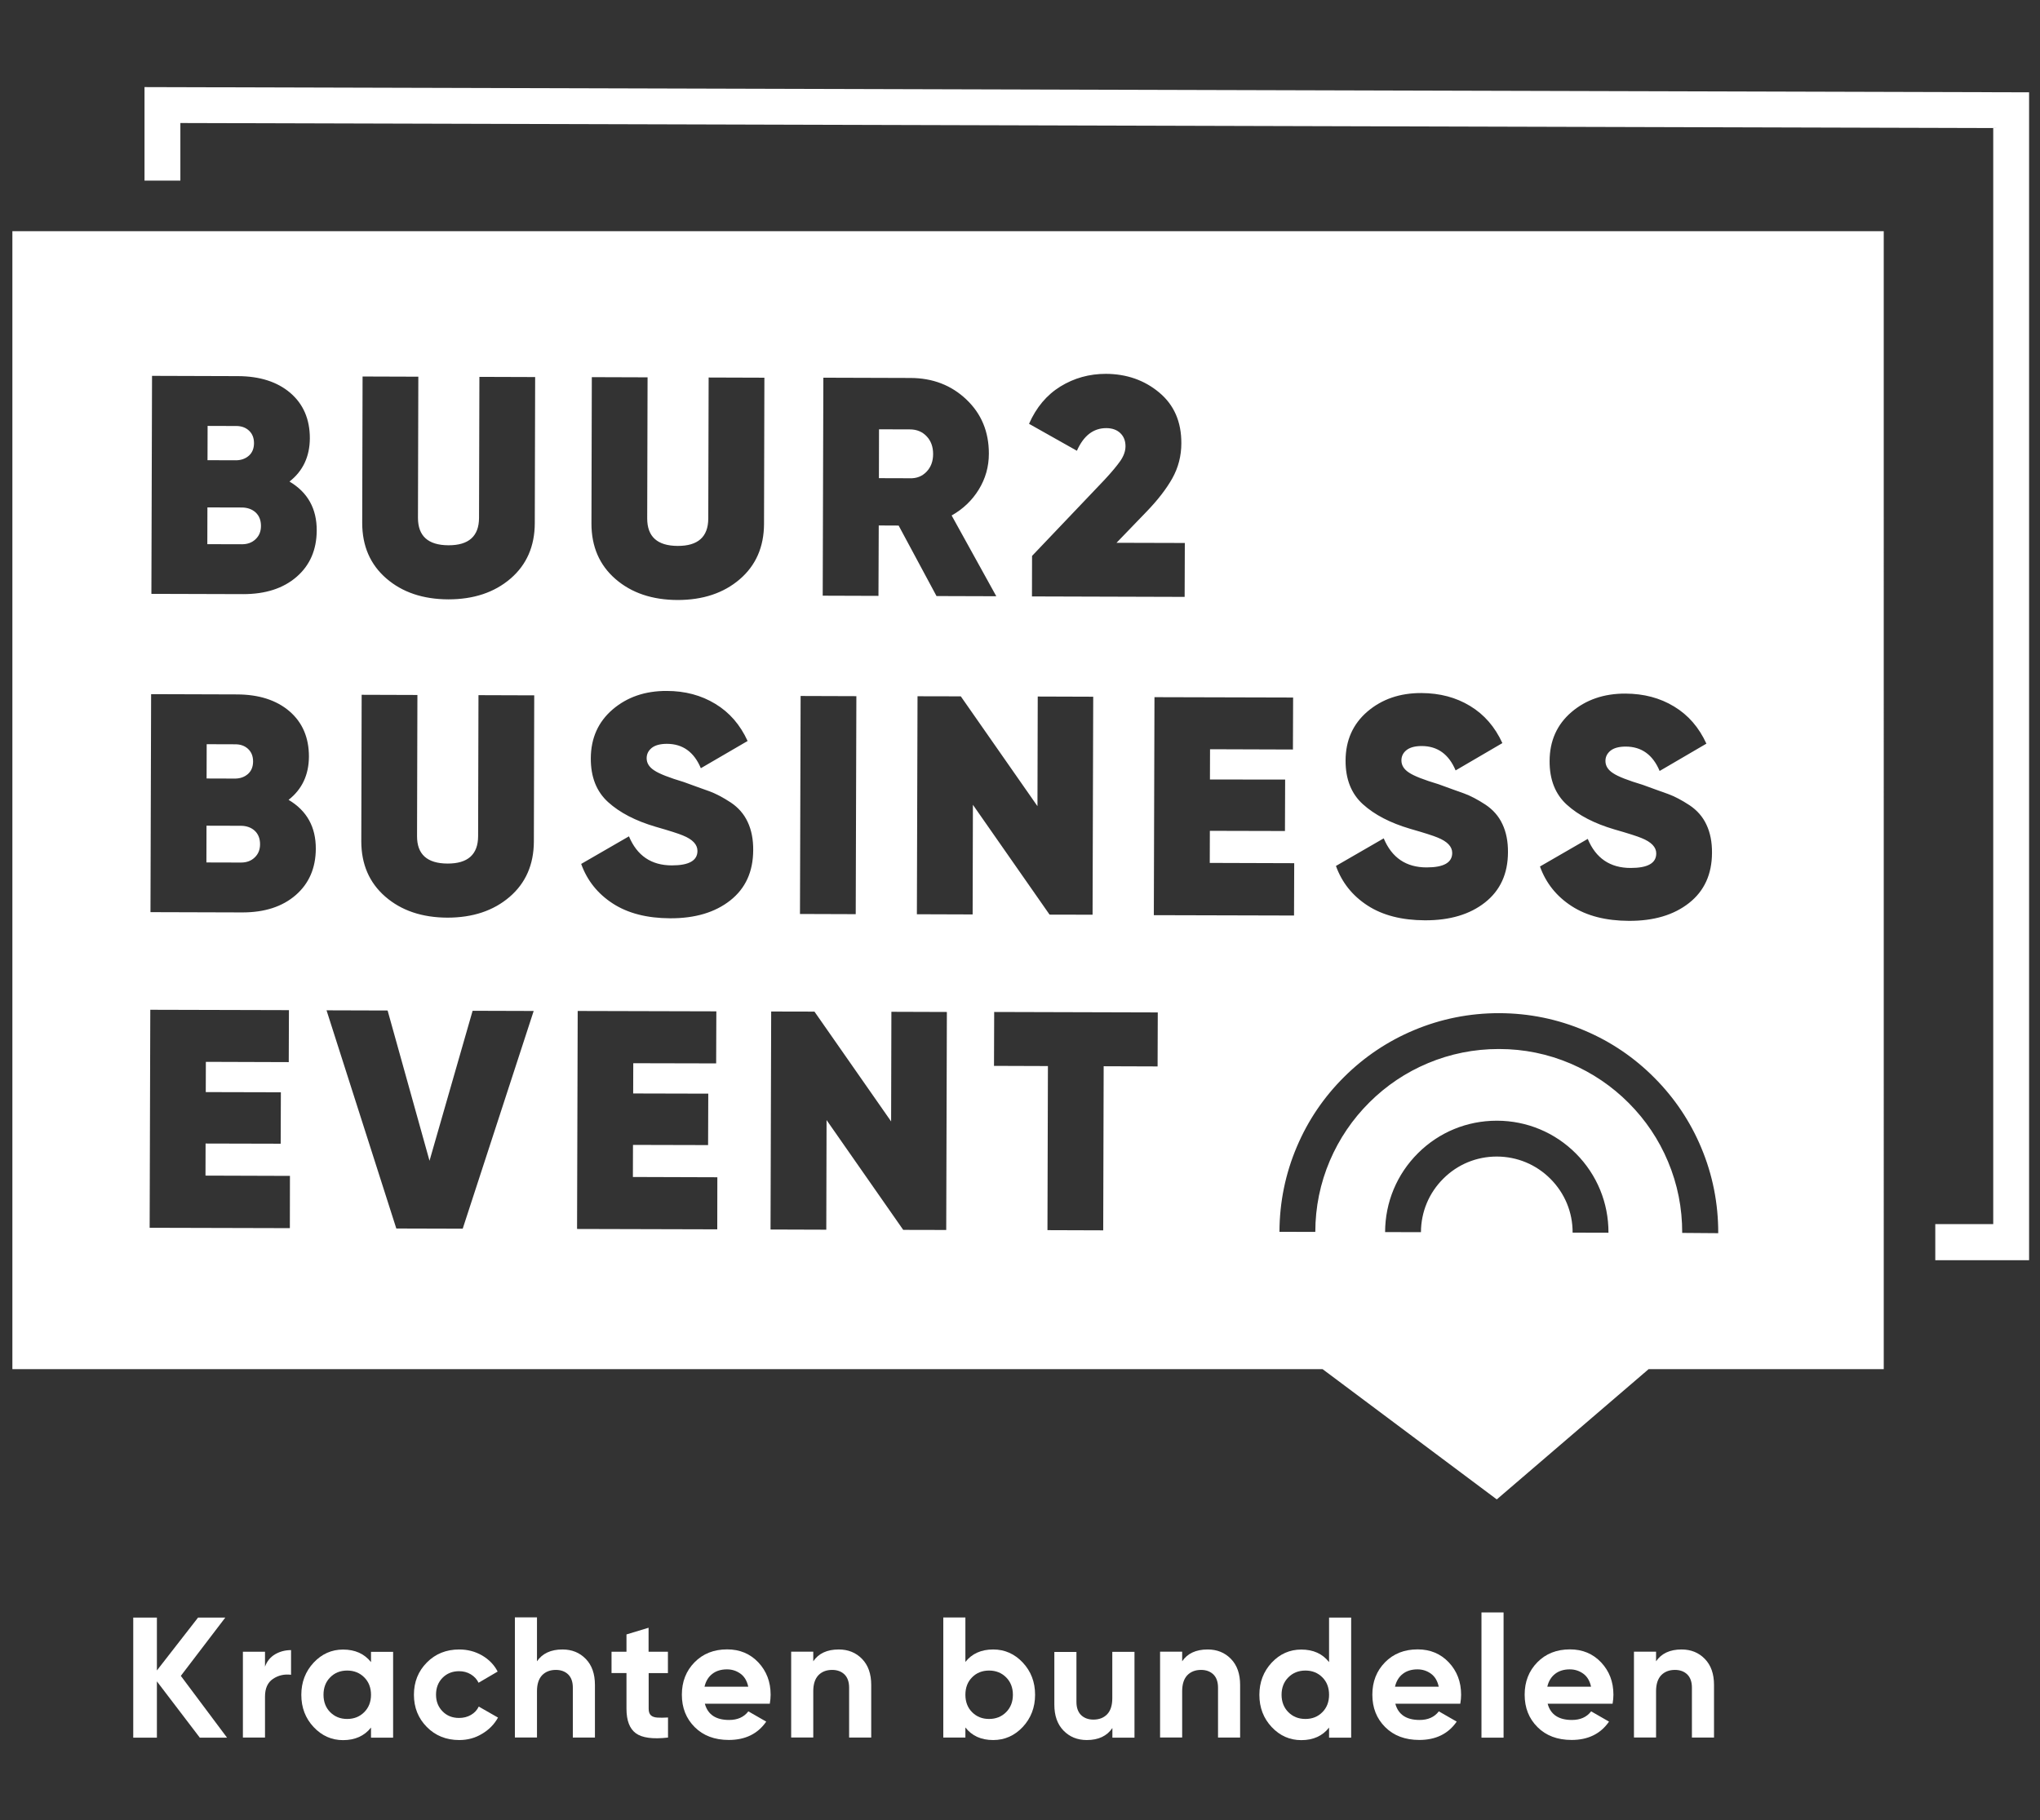 <?xml version="1.0" encoding="utf-8"?>
<!-- Generator: Adobe Illustrator 23.0.6, SVG Export Plug-In . SVG Version: 6.00 Build 0)  -->
<svg version="1.1" id="Layer_1" xmlns="http://www.w3.org/2000/svg" xmlns:xlink="http://www.w3.org/1999/xlink" x="0px" y="0px"
	 viewBox="0 0 222.47 198.53" style="enable-background:new 0 0 222.47 198.53;" xml:space="preserve">
<rect x="0" y="0" width="222.47" height="198.53" fill="#333333" stroke="none"/>
<style type="text/css">
	.st0{fill:#FFFFFF;}
</style>
<g>
	<path class="st0" d="M24.76,189.55h-2.97l-4.68-6.14v6.14h-2.58v-13.1h2.58v5.77l4.49-5.77h2.97l-4.85,6.36L24.76,189.55z"/>
	<path class="st0" d="M28.9,181.8c0.22-0.6,0.6-1.05,1.11-1.35c0.52-0.3,1.09-0.45,1.73-0.45v2.69c-0.74-0.09-1.39,0.06-1.97,0.45
		c-0.58,0.39-0.87,1.03-0.87,1.93v4.47h-2.41v-9.36h2.41V181.8z"/>
	<path class="st0" d="M40.46,180.19h2.41v9.36h-2.41v-1.1c-0.72,0.91-1.74,1.37-3.05,1.37c-1.25,0-2.32-0.48-3.21-1.43
		c-0.89-0.95-1.34-2.12-1.34-3.51c0-1.38,0.45-2.55,1.34-3.51c0.89-0.95,1.96-1.43,3.21-1.43c1.31,0,2.33,0.46,3.05,1.37V180.19z
		 M36.01,186.77c0.49,0.49,1.1,0.74,1.85,0.74c0.75,0,1.37-0.25,1.86-0.74c0.49-0.49,0.74-1.13,0.74-1.9c0-0.77-0.25-1.41-0.74-1.9
		c-0.49-0.49-1.11-0.74-1.86-0.74c-0.75,0-1.37,0.25-1.85,0.74c-0.49,0.49-0.73,1.13-0.73,1.9
		C35.28,185.64,35.52,186.28,36.01,186.77z"/>
	<path class="st0" d="M50.08,189.81c-1.41,0-2.59-0.47-3.53-1.42c-0.94-0.95-1.41-2.12-1.41-3.52c0-1.4,0.47-2.57,1.41-3.52
		c0.94-0.95,2.12-1.42,3.53-1.42c0.91,0,1.74,0.22,2.49,0.65c0.75,0.44,1.32,1.02,1.7,1.76l-2.08,1.22
		c-0.19-0.39-0.47-0.69-0.85-0.92s-0.81-0.34-1.28-0.34c-0.72,0-1.32,0.24-1.8,0.72c-0.47,0.48-0.71,1.09-0.71,1.84
		c0,0.74,0.24,1.34,0.71,1.82c0.47,0.48,1.07,0.72,1.8,0.72c0.49,0,0.92-0.11,1.3-0.33c0.38-0.22,0.66-0.52,0.85-0.91l2.1,1.2
		c-0.41,0.74-0.99,1.33-1.74,1.77C51.82,189.59,50.99,189.81,50.08,189.81z"/>
	<path class="st0" d="M61.34,179.93c1.02,0,1.87,0.34,2.54,1.03c0.67,0.69,1,1.63,1,2.84v5.74h-2.41v-5.45c0-0.62-0.17-1.1-0.5-1.43
		c-0.34-0.33-0.79-0.5-1.35-0.5c-0.62,0-1.12,0.19-1.5,0.58c-0.37,0.39-0.56,0.97-0.56,1.74v5.05h-2.41v-13.1h2.41v4.79
		C59.14,180.37,60.07,179.93,61.34,179.93z"/>
	<path class="st0" d="M72.85,182.51h-2.11v3.89c0,0.32,0.08,0.56,0.24,0.71c0.16,0.15,0.4,0.23,0.71,0.25
		c0.31,0.02,0.7,0.02,1.16-0.01v2.19c-1.66,0.19-2.83,0.03-3.51-0.47c-0.68-0.5-1.02-1.39-1.02-2.68v-3.89h-1.63v-2.32h1.63v-1.89
		l2.41-0.73v2.62h2.11V182.51z"/>
	<path class="st0" d="M76.87,185.86c0.32,1.17,1.2,1.76,2.64,1.76c0.92,0,1.62-0.31,2.1-0.94l1.95,1.12c-0.92,1.33-2.28,2-4.08,2
		c-1.55,0-2.79-0.47-3.72-1.4c-0.94-0.94-1.4-2.11-1.4-3.54c0-1.41,0.46-2.59,1.38-3.53c0.92-0.94,2.11-1.41,3.56-1.41
		c1.37,0,2.5,0.47,3.4,1.42c0.89,0.95,1.34,2.12,1.34,3.52c0,0.31-0.03,0.64-0.09,0.99H76.87z M76.83,183.99h4.77
		c-0.14-0.64-0.42-1.11-0.85-1.42c-0.43-0.31-0.92-0.47-1.47-0.47c-0.65,0-1.19,0.17-1.61,0.5S76.97,183.39,76.83,183.99z"/>
	<path class="st0" d="M91.47,179.93c1.02,0,1.87,0.34,2.54,1.03c0.67,0.69,1,1.63,1,2.84v5.74h-2.41v-5.45c0-0.62-0.17-1.1-0.5-1.43
		c-0.34-0.33-0.79-0.5-1.35-0.5c-0.62,0-1.12,0.19-1.5,0.58c-0.37,0.39-0.56,0.97-0.56,1.74v5.05h-2.41v-9.36h2.41v1.05
		C89.26,180.37,90.19,179.93,91.47,179.93z"/>
	<path class="st0" d="M108.31,179.93c1.26,0,2.34,0.48,3.23,1.43c0.89,0.95,1.34,2.12,1.34,3.51c0,1.38-0.45,2.55-1.34,3.51
		c-0.89,0.95-1.97,1.43-3.23,1.43c-1.31,0-2.32-0.46-3.03-1.37v1.1h-2.41v-13.1h2.41v4.85C105.99,180.39,107,179.93,108.31,179.93z
		 M106.01,186.77c0.49,0.49,1.1,0.74,1.85,0.74c0.75,0,1.37-0.25,1.86-0.74c0.49-0.49,0.74-1.13,0.74-1.9c0-0.77-0.25-1.41-0.74-1.9
		c-0.49-0.49-1.11-0.74-1.86-0.74c-0.75,0-1.37,0.25-1.85,0.74c-0.49,0.49-0.73,1.13-0.73,1.9
		C105.28,185.64,105.52,186.28,106.01,186.77z"/>
	<path class="st0" d="M121.31,180.19h2.41v9.36h-2.41v-1.05c-0.59,0.87-1.52,1.31-2.79,1.31c-1.02,0-1.87-0.34-2.54-1.03
		c-0.67-0.69-1-1.63-1-2.84v-5.74h2.41v5.45c0,0.62,0.17,1.1,0.5,1.43c0.34,0.33,0.79,0.5,1.35,0.5c0.62,0,1.12-0.19,1.5-0.58
		c0.37-0.39,0.56-0.97,0.56-1.74V180.19z"/>
	<path class="st0" d="M131.7,179.93c1.02,0,1.87,0.34,2.54,1.03c0.67,0.69,1,1.63,1,2.84v5.74h-2.41v-5.45c0-0.62-0.17-1.1-0.5-1.43
		c-0.34-0.33-0.79-0.5-1.35-0.5c-0.62,0-1.12,0.19-1.5,0.58c-0.37,0.39-0.56,0.97-0.56,1.74v5.05h-2.41v-9.36h2.41v1.05
		C129.49,180.37,130.42,179.93,131.7,179.93z"/>
	<path class="st0" d="M144.94,176.45h2.41v13.1h-2.41v-1.1c-0.71,0.91-1.72,1.37-3.03,1.37c-1.26,0-2.34-0.48-3.23-1.43
		c-0.89-0.95-1.34-2.12-1.34-3.51c0-1.38,0.45-2.55,1.34-3.51c0.89-0.95,1.97-1.43,3.23-1.43c1.31,0,2.32,0.46,3.03,1.37V176.45z
		 M140.5,186.77c0.49,0.49,1.11,0.74,1.86,0.74c0.75,0,1.37-0.25,1.85-0.74c0.49-0.49,0.73-1.13,0.73-1.9c0-0.77-0.24-1.41-0.73-1.9
		c-0.49-0.49-1.1-0.74-1.85-0.74c-0.75,0-1.37,0.25-1.86,0.74c-0.49,0.49-0.74,1.13-0.74,1.9
		C139.76,185.64,140.01,186.28,140.5,186.77z"/>
	<path class="st0" d="M152.17,185.86c0.32,1.17,1.2,1.76,2.64,1.76c0.92,0,1.62-0.31,2.1-0.94l1.95,1.12c-0.92,1.33-2.28,2-4.08,2
		c-1.55,0-2.79-0.47-3.72-1.4c-0.94-0.94-1.4-2.11-1.4-3.54c0-1.41,0.46-2.59,1.38-3.53c0.92-0.94,2.11-1.41,3.56-1.41
		c1.37,0,2.5,0.47,3.4,1.42c0.89,0.95,1.34,2.12,1.34,3.52c0,0.31-0.03,0.64-0.09,0.99H152.17z M152.13,183.99h4.77
		c-0.14-0.64-0.42-1.11-0.85-1.42c-0.43-0.31-0.92-0.47-1.47-0.47c-0.65,0-1.19,0.17-1.61,0.5S152.27,183.39,152.13,183.99z"/>
	<path class="st0" d="M161.56,189.55v-13.66h2.41v13.66H161.56z"/>
	<path class="st0" d="M168.78,185.86c0.32,1.17,1.2,1.76,2.64,1.76c0.92,0,1.62-0.31,2.1-0.94l1.95,1.12c-0.92,1.33-2.28,2-4.08,2
		c-1.55,0-2.79-0.47-3.72-1.4c-0.94-0.94-1.4-2.11-1.4-3.54c0-1.41,0.46-2.59,1.38-3.53c0.92-0.94,2.11-1.41,3.56-1.41
		c1.37,0,2.5,0.47,3.4,1.42c0.89,0.95,1.34,2.12,1.34,3.52c0,0.31-0.03,0.64-0.09,0.99H168.78z M168.74,183.99h4.77
		c-0.14-0.64-0.42-1.11-0.85-1.42c-0.43-0.31-0.92-0.47-1.47-0.47c-0.65,0-1.19,0.17-1.61,0.5
		C169.16,182.93,168.88,183.39,168.74,183.99z"/>
	<path class="st0" d="M183.38,179.93c1.02,0,1.87,0.34,2.54,1.03c0.67,0.69,1,1.63,1,2.84v5.74h-2.41v-5.45
		c0-0.62-0.17-1.1-0.5-1.43c-0.34-0.33-0.79-0.5-1.35-0.5c-0.62,0-1.12,0.19-1.5,0.58c-0.37,0.39-0.56,0.97-0.56,1.74v5.05h-2.41
		v-9.36h2.41v1.05C181.18,180.37,182.11,179.93,183.38,179.93z"/>
</g>
<g>
	<polygon class="st0" points="221.28,137.47 211.05,137.47 211.05,133.53 217.37,133.53 217.37,13.97 19.67,13.42 19.67,19.7 
		15.76,19.7 15.76,9.5 221.28,10.07 	"/>
</g>
<g>
	<path class="st0" d="M101.04,51.46c0.48-0.5,0.72-1.14,0.72-1.93c0-0.79-0.23-1.44-0.71-1.94c-0.47-0.5-1.08-0.75-1.83-0.75
		l-3.36-0.01l-0.01,5.33l3.36,0.01C99.95,52.2,100.56,51.96,101.04,51.46z"/>
	<path class="st0" d="M26.39,55.36l-3.77-0.01l-0.01,4.01l3.77,0.01c0.61,0,1.11-0.18,1.5-0.56c0.39-0.37,0.58-0.85,0.58-1.44
		c0-0.61-0.19-1.1-0.57-1.46C27.5,55.55,27,55.37,26.39,55.36z"/>
	<path class="st0" d="M27.04,84.43c0.37-0.33,0.56-0.79,0.56-1.37c0-0.57-0.18-1.02-0.54-1.36c-0.36-0.34-0.83-0.51-1.39-0.51
		l-3.13-0.01l-0.01,3.74l3.13,0.01C26.21,84.92,26.66,84.76,27.04,84.43z"/>
	<path class="st0" d="M26.29,90.08l-3.77-0.01l-0.01,4.01l3.77,0.01c0.61,0,1.11-0.18,1.5-0.56c0.39-0.37,0.58-0.85,0.58-1.44
		c0-0.61-0.19-1.1-0.57-1.46C27.4,90.27,26.9,90.09,26.29,90.08z"/>
	<path class="st0" d="M27.14,49.71c0.37-0.33,0.56-0.79,0.56-1.37c0-0.57-0.18-1.02-0.54-1.36c-0.36-0.34-0.83-0.51-1.39-0.51
		l-3.13-0.01l-0.01,3.74l3.13,0.01C26.3,50.2,26.76,50.04,27.14,49.71z"/>
	<path class="st0" d="M1.35,25.22v124.13h81.5h61.38l19,14.21l16.56-14.21h25.64V25.22H1.35z M179.02,91.42
		c-0.45-0.19-1.44-0.51-2.98-0.95c-2.17-0.64-3.89-1.53-5.16-2.68c-1.27-1.15-1.9-2.74-1.89-4.78c0.01-2.2,0.8-3.97,2.38-5.33
		c1.58-1.35,3.54-2.03,5.9-2.02c1.99,0.01,3.76,0.47,5.3,1.41c1.54,0.93,2.71,2.28,3.52,4.05l-5.1,2.98
		c-0.74-1.77-1.98-2.66-3.7-2.66c-0.73,0-1.28,0.15-1.65,0.44c-0.37,0.3-0.56,0.67-0.56,1.13c0,0.52,0.27,0.97,0.83,1.33
		c0.55,0.37,1.63,0.79,3.23,1.27c1.13,0.41,2.05,0.75,2.77,1c0.71,0.26,1.49,0.67,2.33,1.22c0.84,0.56,1.46,1.27,1.86,2.14
		c0.41,0.87,0.61,1.89,0.6,3.07c-0.01,2.33-0.84,4.15-2.5,5.46c-1.66,1.31-3.84,1.96-6.56,1.95c-2.51-0.01-4.6-0.54-6.25-1.61
		c-1.65-1.07-2.8-2.51-3.45-4.32l5.21-3.01c0.88,2.11,2.44,3.17,4.68,3.17c1.86,0,2.79-0.52,2.79-1.58
		C180.63,92.42,180.09,91.85,179.02,91.42z M156.77,91.36c-0.45-0.19-1.44-0.51-2.98-0.95c-2.17-0.64-3.89-1.53-5.16-2.68
		c-1.27-1.15-1.9-2.74-1.89-4.78c0.01-2.2,0.8-3.97,2.38-5.33c1.58-1.35,3.54-2.03,5.9-2.02c1.99,0.01,3.76,0.47,5.3,1.41
		c1.54,0.93,2.71,2.28,3.52,4.05l-5.1,2.98c-0.74-1.77-1.98-2.66-3.7-2.66c-0.73,0-1.28,0.15-1.65,0.44s-0.56,0.67-0.56,1.13
		c0,0.52,0.27,0.97,0.83,1.33c0.55,0.37,1.63,0.79,3.23,1.27c1.13,0.41,2.05,0.75,2.77,1c0.71,0.26,1.49,0.67,2.33,1.22
		c0.84,0.56,1.46,1.27,1.86,2.14c0.41,0.87,0.61,1.89,0.6,3.07c-0.01,2.33-0.84,4.15-2.5,5.46c-1.66,1.31-3.84,1.96-6.56,1.95
		c-2.51-0.01-4.6-0.54-6.25-1.61c-1.65-1.07-2.8-2.51-3.45-4.32l5.21-3.01c0.88,2.11,2.44,3.17,4.68,3.17
		c1.86,0,2.79-0.52,2.79-1.58C158.37,92.35,157.84,91.79,156.77,91.36z M140.15,85.04l-0.02,5.61l-8.19-0.02l-0.01,3.5l9.21,0.03
		l-0.02,5.71l-15.29-0.04l0.07-23.78l15.12,0.04l-0.02,5.67l-9.04-0.03l-0.01,3.3L140.15,85.04z M115.64,42.16
		c1.5-0.92,3.15-1.38,4.96-1.38c2.26,0.01,4.21,0.69,5.82,2.04c1.62,1.35,2.42,3.2,2.41,5.53c0,1.38-0.33,2.65-0.98,3.82
		c-0.65,1.16-1.6,2.39-2.85,3.68l-3.24,3.36l7.45,0.02l-0.02,5.88l-16.65-0.05l0.01-4.42l7.9-8.3c0.8-0.86,1.37-1.55,1.74-2.08
		c0.36-0.53,0.55-1.06,0.55-1.58c0-0.59-0.18-1.06-0.56-1.43c-0.37-0.36-0.89-0.55-1.54-0.55c-1.4,0-2.47,0.82-3.2,2.47l-5.22-2.94
		C113.01,44.44,114.14,43.09,115.64,42.16z M89.79,41.2l9.51,0.03c2.42,0.01,4.45,0.79,6.09,2.35c1.64,1.56,2.45,3.52,2.45,5.9
		c0,1.43-0.37,2.73-1.1,3.92c-0.73,1.19-1.72,2.13-2.96,2.83l4.87,8.81l-6.52-0.02L98,57.33l-2.17-0.01L95.8,65l-6.08-0.02
		L89.79,41.2z M87.31,75.92l6.08,0.02l-0.07,23.78l-6.08-0.02L87.31,75.92z M31.61,133.97l-15.29-0.04l0.07-23.78l15.12,0.04
		l-0.02,5.67l-9.04-0.03l-0.01,3.3l8.19,0.02l-0.02,5.61l-8.19-0.02l-0.01,3.5l9.21,0.03L31.61,133.97z M32.25,97.64
		c-1.45,1.26-3.39,1.89-5.81,1.89L16.41,99.5l0.07-23.78l9.38,0.03c2.38,0.01,4.28,0.62,5.7,1.83c1.42,1.22,2.13,2.87,2.13,4.95
		c-0.01,1.99-0.75,3.57-2.22,4.72c1.99,1.18,2.98,2.96,2.97,5.34C34.43,94.69,33.7,96.38,32.25,97.64z M32.35,62.92
		c-1.45,1.26-3.39,1.89-5.82,1.89l-10.02-0.03L16.58,41l9.38,0.03c2.38,0.01,4.28,0.62,5.7,1.83c1.42,1.22,2.13,2.87,2.13,4.95
		c-0.01,1.99-0.75,3.57-2.22,4.72c1.99,1.18,2.98,2.96,2.97,5.34C34.53,59.97,33.8,61.66,32.35,62.92z M50.46,134.03l-7.24-0.02
		l-7.61-23.8l6.66,0.02l4.57,16.39l4.7-16.36l6.66,0.02L50.46,134.03z M58.22,91.8c-0.01,2.51-0.89,4.53-2.65,6.04
		c-1.76,1.51-4.02,2.26-6.78,2.26c-2.76-0.01-5.02-0.77-6.77-2.29c-1.75-1.52-2.62-3.54-2.62-6.05l0.04-15.97l6.08,0.02l-0.04,15.39
		c-0.01,1.99,1.1,2.99,3.32,3c2.22,0.01,3.33-0.99,3.34-2.98l0.04-15.39l6.08,0.02L58.22,91.8z M58.32,57.08
		c-0.01,2.51-0.89,4.53-2.65,6.04c-1.76,1.51-4.02,2.26-6.78,2.26c-2.76-0.01-5.02-0.77-6.77-2.29c-1.75-1.52-2.62-3.54-2.62-6.05
		l0.04-15.97l6.08,0.02l-0.04,15.39c0,1.99,1.1,2.99,3.32,3c2.22,0.01,3.33-0.99,3.34-2.98l0.04-15.39l6.08,0.02L58.32,57.08z
		 M78.22,134.1l-15.29-0.04l0.07-23.78l15.12,0.04L78.1,116l-9.04-0.02l-0.01,3.3l8.19,0.02l-0.02,5.61l-8.19-0.02l-0.01,3.5
		l9.21,0.03L78.22,134.1z M79.64,98.22c-1.66,1.31-3.84,1.96-6.56,1.95c-2.51-0.01-4.6-0.54-6.25-1.61
		c-1.65-1.07-2.8-2.51-3.45-4.32l5.21-3.01c0.88,2.11,2.44,3.17,4.68,3.17c1.86,0,2.79-0.52,2.79-1.58c0-0.7-0.53-1.26-1.6-1.69
		c-0.45-0.19-1.44-0.51-2.98-0.95c-2.17-0.64-3.89-1.53-5.16-2.68c-1.27-1.15-1.9-2.74-1.89-4.78c0.01-2.2,0.8-3.97,2.38-5.33
		c1.58-1.35,3.54-2.03,5.9-2.02c1.99,0,3.76,0.47,5.3,1.41c1.54,0.93,2.71,2.28,3.52,4.05l-5.1,2.97c-0.74-1.77-1.98-2.66-3.7-2.66
		c-0.73,0-1.28,0.15-1.65,0.44c-0.37,0.3-0.56,0.67-0.56,1.13c0,0.52,0.27,0.97,0.83,1.33c0.55,0.37,1.63,0.79,3.23,1.27
		c1.13,0.41,2.05,0.75,2.77,1c0.71,0.26,1.49,0.67,2.33,1.22c0.84,0.56,1.46,1.27,1.86,2.14c0.41,0.87,0.61,1.89,0.6,3.07
		C82.13,95.09,81.3,96.91,79.64,98.22z M83.32,57.15c-0.01,2.51-0.89,4.53-2.65,6.04c-1.76,1.51-4.02,2.26-6.78,2.26
		c-2.76-0.01-5.02-0.77-6.77-2.29c-1.75-1.52-2.62-3.54-2.62-6.05l0.04-15.97l6.08,0.02l-0.04,15.39c0,1.99,1.1,2.99,3.32,3
		c2.22,0.01,3.33-0.99,3.34-2.98l0.04-15.39l6.08,0.02L83.32,57.15z M103.19,134.17l-4.69-0.01l-8.36-11.98l-0.03,11.96l-6.08-0.02
		l0.07-23.78l4.72,0.01l8.36,11.98l0.03-11.96l6.05,0.02L103.19,134.17z M106.07,99.75l-6.08-0.02l0.07-23.78l4.72,0.01l8.36,11.98
		l0.03-11.96l6.05,0.02l-0.07,23.78l-4.69-0.01l-8.36-11.98L106.07,99.75z M126.24,116.33l-5.88-0.02l-0.05,17.9l-6.08-0.02
		l0.05-17.9l-5.88-0.02l0.02-5.88l17.84,0.05L126.24,116.33z M171.5,134.46c0.01-2.21-0.85-4.29-2.41-5.86s-3.63-2.43-5.84-2.44
		c-0.01,0-0.02,0-0.02,0c-2.2,0-4.27,0.85-5.83,2.41c-1.57,1.56-2.43,3.63-2.44,5.84l-3.91-0.01c0.01-3.25,1.28-6.31,3.59-8.61
		c2.3-2.29,5.35-3.54,8.59-3.54c0.01,0,0.02,0,0.04,0c3.25,0.01,6.31,1.29,8.6,3.59c2.29,2.31,3.55,5.37,3.54,8.63L171.5,134.46z
		 M183.45,134.49c0.01-2.7-0.51-5.32-1.55-7.79c-1-2.39-2.44-4.53-4.27-6.37c-1.83-1.84-3.97-3.29-6.35-4.31
		c-2.46-1.05-5.08-1.59-7.78-1.59c-0.02,0-0.04,0-0.06,0c-2.68,0-5.28,0.52-7.73,1.55c-2.39,1-4.53,2.44-6.37,4.27
		c-1.84,1.83-3.29,3.97-4.31,6.35c-1.05,2.46-1.59,5.08-1.59,7.78l-3.91-0.01c0.01-3.23,0.65-6.36,1.91-9.31
		c1.21-2.85,2.94-5.4,5.15-7.59c2.2-2.19,4.77-3.91,7.62-5.1c2.93-1.23,6.04-1.85,9.25-1.85c0.02,0,0.05,0,0.07,0
		c3.23,0.01,6.36,0.65,9.31,1.91c2.85,1.21,5.4,2.94,7.59,5.15c2.19,2.2,3.91,4.77,5.1,7.62c1.24,2.95,1.86,6.09,1.85,9.32
		L183.45,134.49z"/>
</g>
</svg>
